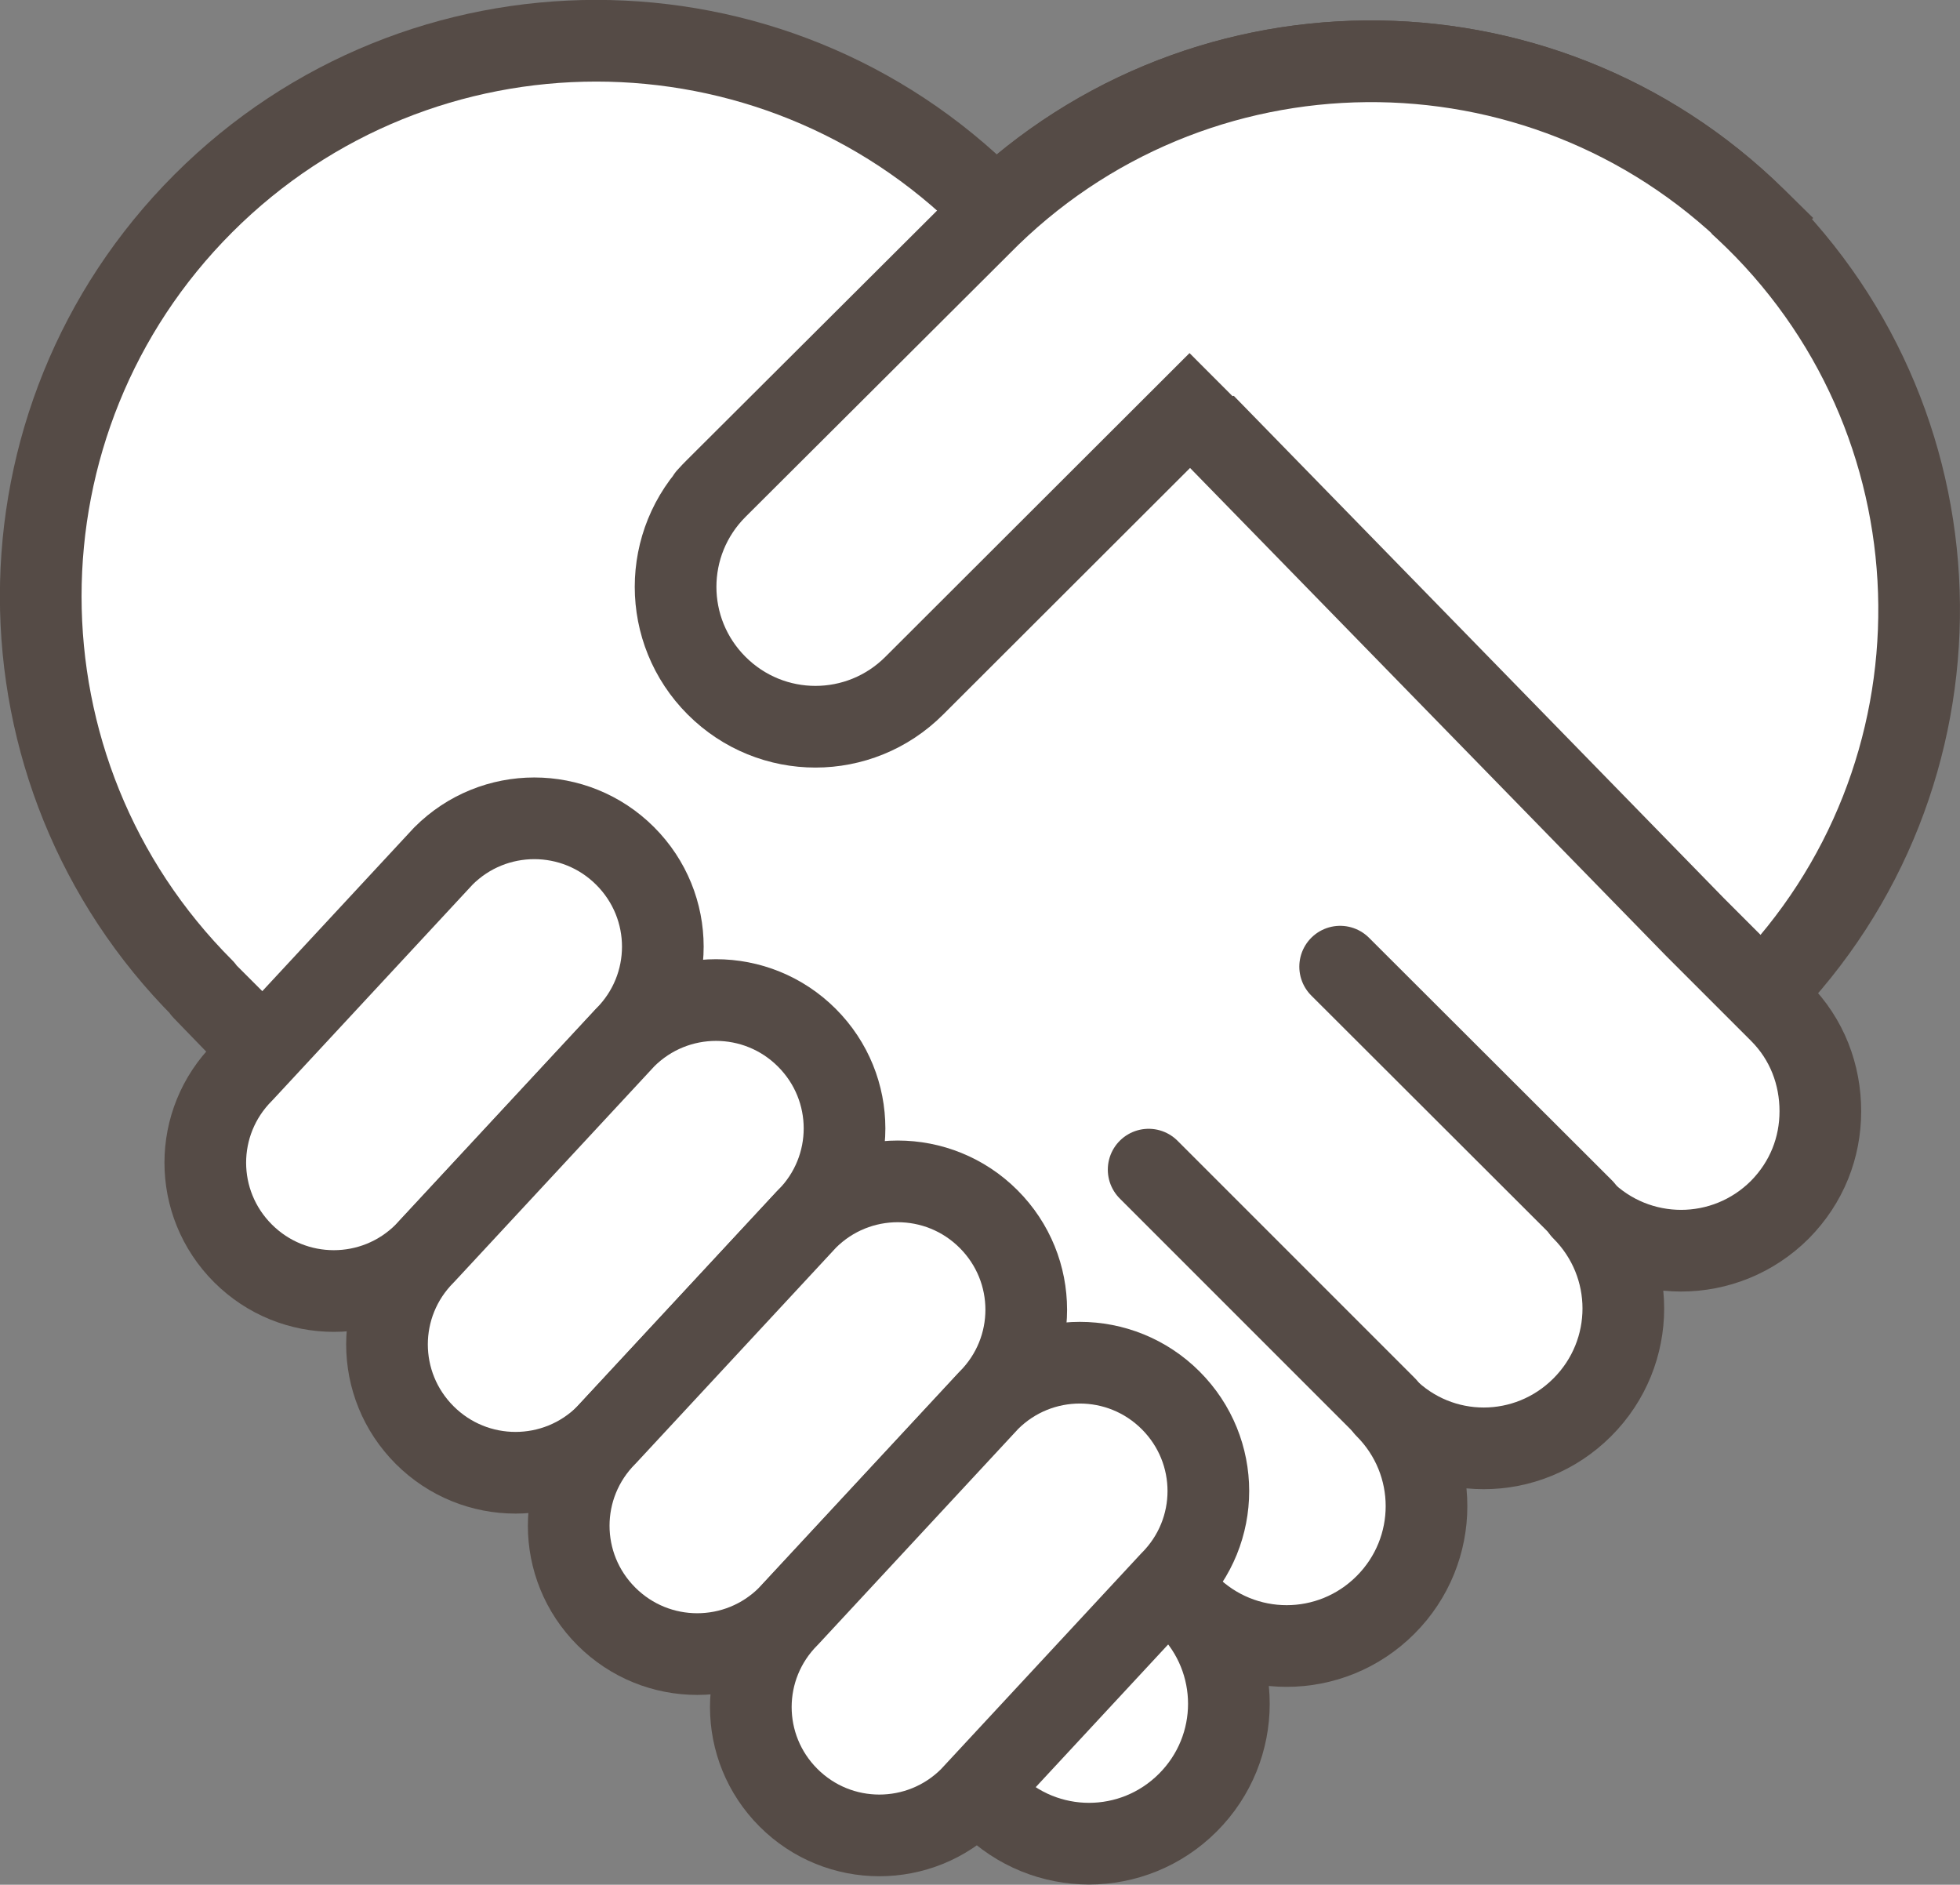 <?xml version="1.0" encoding="UTF-8"?>
<svg id="b" data-name="Ebene 2" xmlns="http://www.w3.org/2000/svg" viewBox="0 0 48 46.15">
  <rect x="0" y="0" width="48" height="46.15" fill="#808080" stroke="none"/>
  <g id="c" data-name="Ebene 5">
    <g id="d" data-name="c">
      <g>
        <path d="M23.99,5.52c5.19-5.29,13.7-5.37,18.99-.17,5.29,5.19,5.37,13.7.17,18.99" fill="#fff" stroke="#554b46" stroke-linejoin="round" stroke-width="2"/>
        <g>
          <path d="M4.98,24.22C-.33,18.91-.33,10.29,4.98,4.98,10.29-.33,18.91-.33,24.22,4.98l17.29,17.72,2.08,2.08c.67.67.99,1.54.99,2.43s-.33,1.74-.99,2.41c-1.34,1.34-3.5,1.34-4.84,0,1.34,1.34,1.34,3.5,0,4.84s-3.49,1.34-4.82,0c1.34,1.34,1.34,3.5,0,4.84-1.34,1.34-3.5,1.34-4.84,0,1.34,1.34,1.34,3.5,0,4.84-1.34,1.34-3.5,1.34-4.84,0L4.97,24.23l6.59,6.59" fill="#fff" stroke="#554b46" stroke-linecap="round" stroke-linejoin="round" stroke-width="2"/>
          <line x1="28.83" y1="39.02" x2="23.02" y2="33.21" fill="none" stroke="#554b46" stroke-linecap="round" stroke-linejoin="round" stroke-width="2"/>
          <line x1="38.77" y1="29.61" x2="32.82" y2="23.67" fill="none" stroke="#554b46" stroke-linecap="round" stroke-linejoin="round" stroke-width="2"/>
          <line x1="33.94" y1="34.45" x2="28.13" y2="28.64" fill="none" stroke="#554b46" stroke-linecap="round" stroke-linejoin="round" stroke-width="2"/>
        </g>
        <g>
          <g>
            <path d="M10.86,20.96c1.23-1.23,3.22-1.23,4.45,0,1.23,1.23,1.23,3.21,0,4.44l-4.91,5.29c-1.23,1.23-3.22,1.23-4.45,0-1.23-1.23-1.23-3.21,0-4.44l4.91-5.29Z" fill="#fff" stroke="#554b46" stroke-linecap="round" stroke-linejoin="round" stroke-width="2"/>
            <path d="M15.31,25.41c1.23-1.23,3.22-1.23,4.45,0,1.23,1.23,1.23,3.21,0,4.44l-4.91,5.29c-1.23,1.23-3.22,1.23-4.45,0-1.23-1.23-1.23-3.21,0-4.44l4.91-5.29Z" fill="#fff" stroke="#554b46" stroke-linecap="round" stroke-linejoin="round" stroke-width="2"/>
            <path d="M19.76,29.85c1.23-1.23,3.22-1.23,4.45,0s1.23,3.21,0,4.44l-4.91,5.29c-1.23,1.23-3.22,1.23-4.45,0s-1.23-3.21,0-4.44l4.91-5.29Z" fill="#fff" stroke="#554b46" stroke-linecap="round" stroke-linejoin="round" stroke-width="2"/>
            <path d="M24.22,34.29c1.23-1.23,3.22-1.23,4.45,0,1.23,1.23,1.23,3.21,0,4.44l-4.91,5.29c-1.23,1.23-3.22,1.23-4.45,0-1.23-1.23-1.23-3.21,0-4.44l4.91-5.29Z" fill="#fff" stroke="#554b46" stroke-linecap="round" stroke-linejoin="round" stroke-width="2"/>
          </g>
          <path d="M29.13,10.06l-6.74,6.73c-1.34,1.34-3.5,1.34-4.84,0s-1.34-3.5,0-4.84l-.22.23c.07-.08.14-.15.22-.23l6.34-6.32.11-.11-.11.11.11-.11c5.19-5.29,13.7-5.37,18.99-.17" fill="#fff" stroke="#554b46" stroke-linecap="square" stroke-linejoin="round" stroke-width="2"/>
        </g>
      </g>
    </g>
  </g>
</svg>